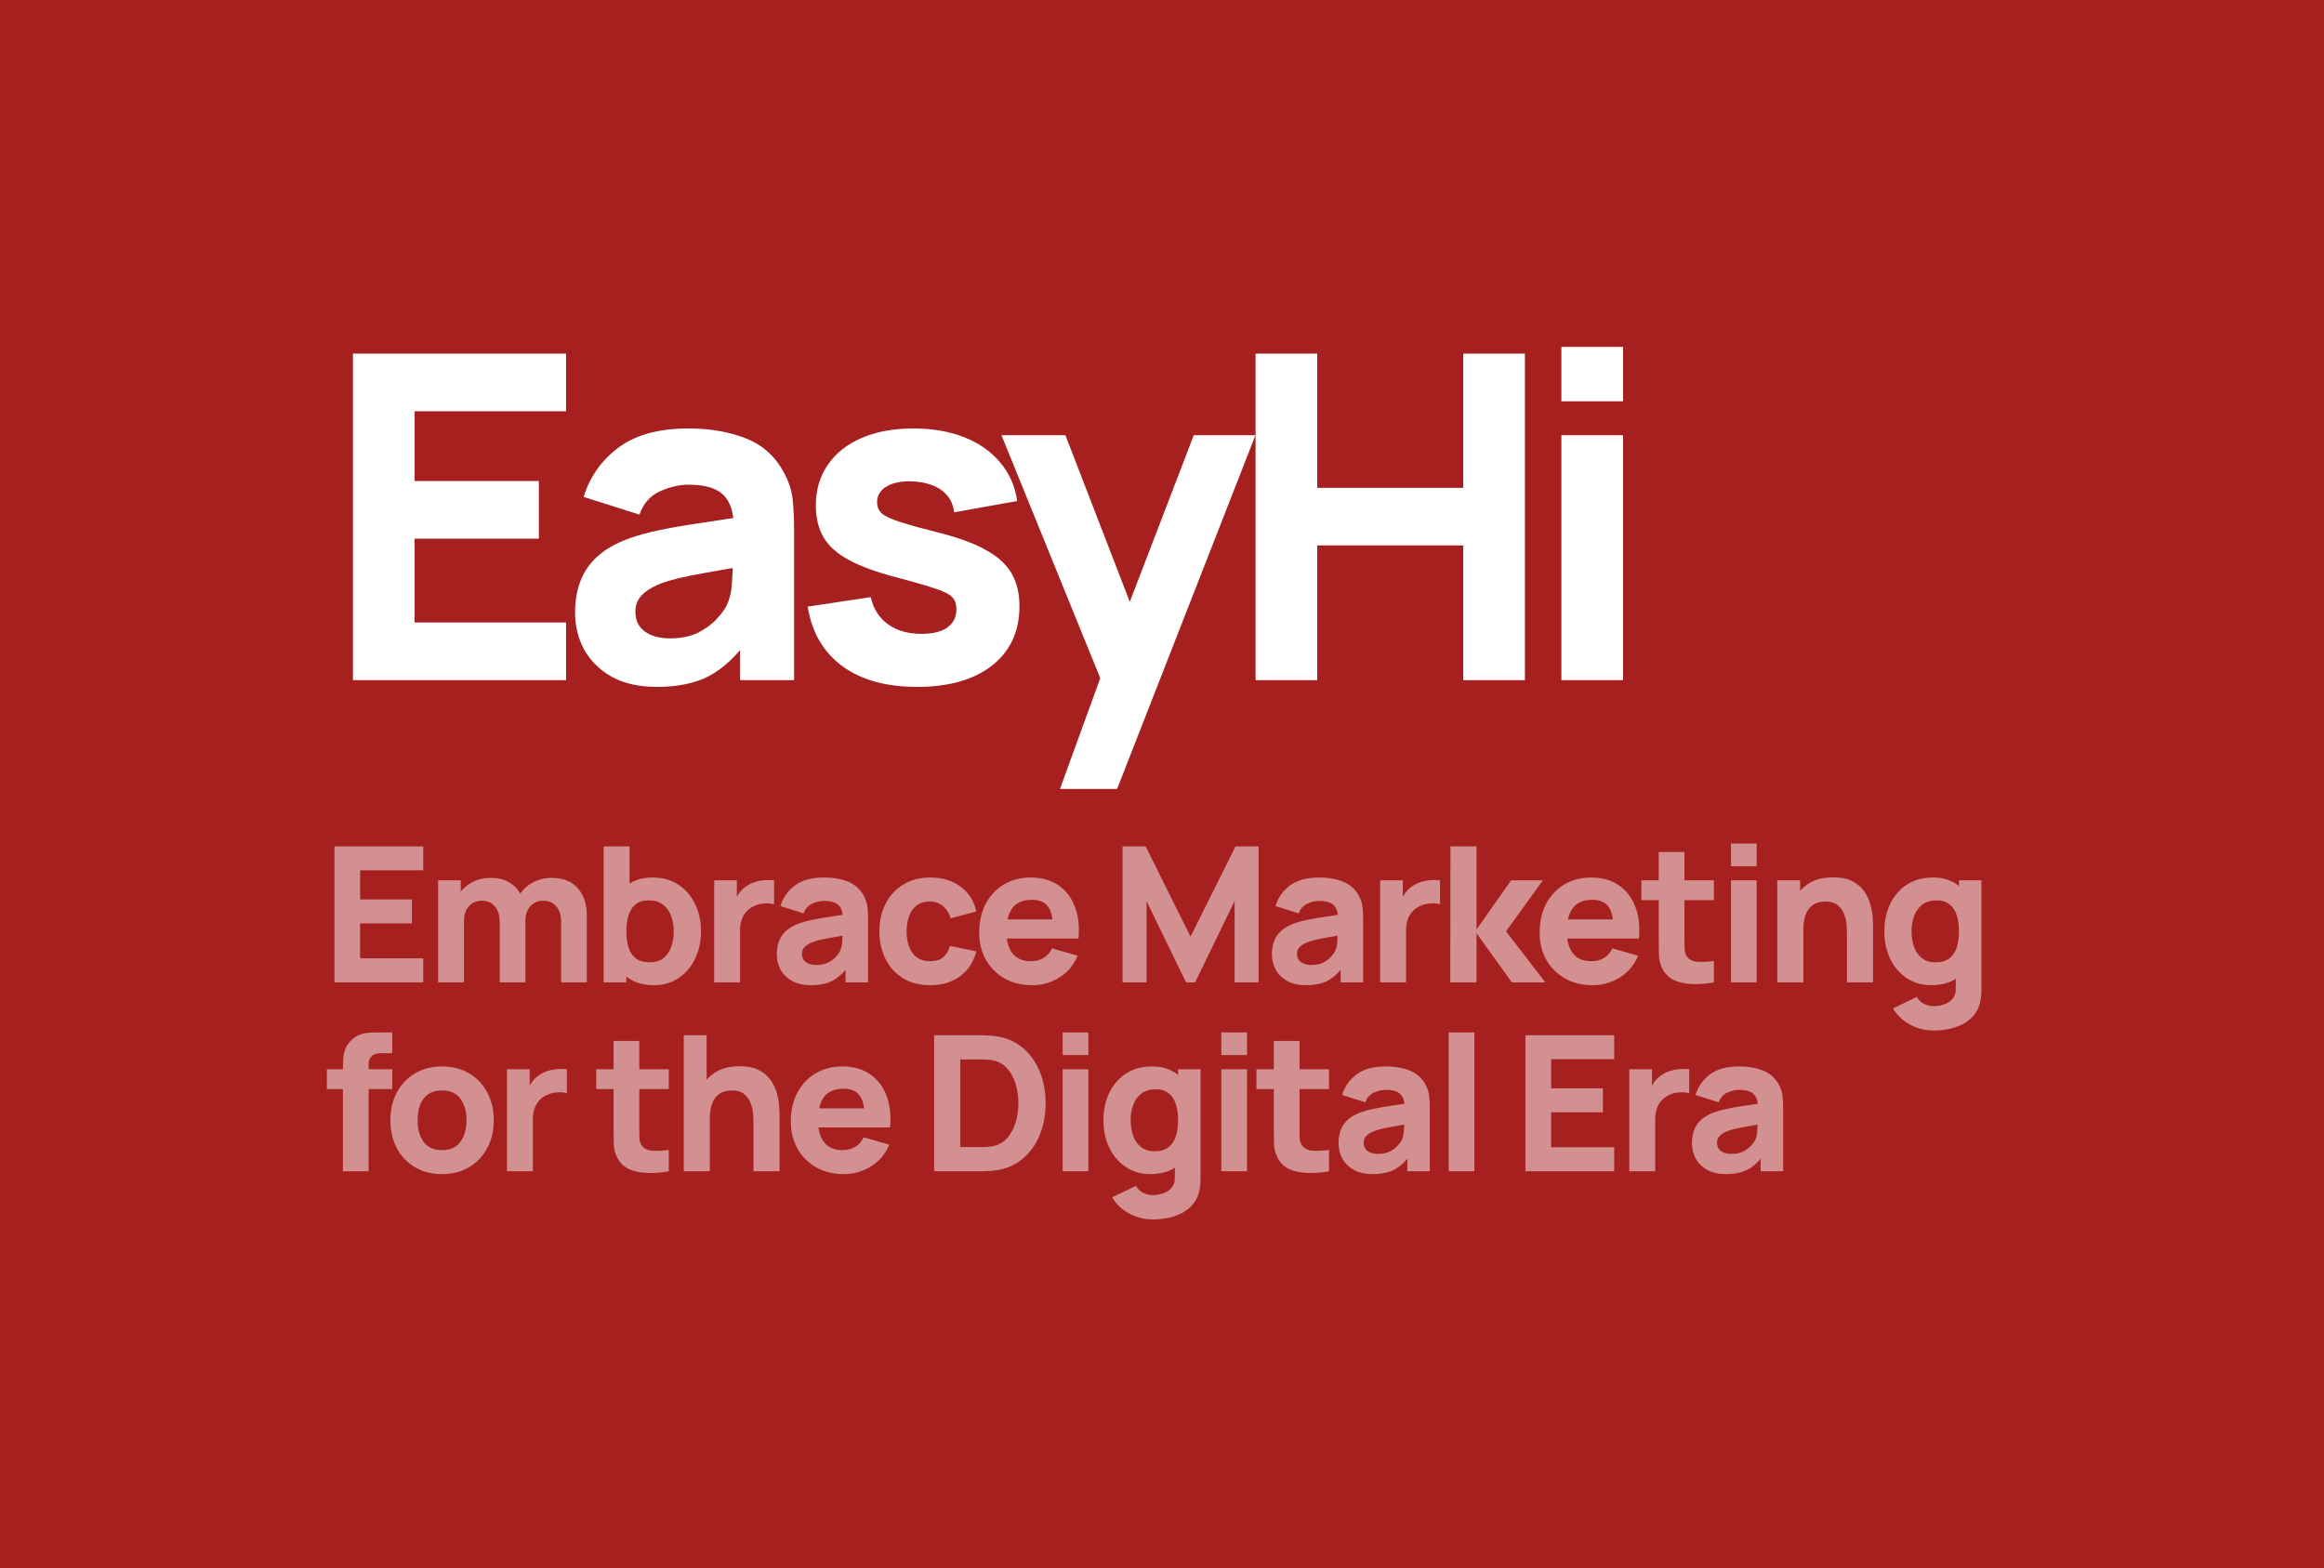 <svg width="123" height="83" viewBox="0 0 123 83" fill="none" xmlns="http://www.w3.org/2000/svg">
<rect width="123" height="83" fill="#A72020"/>
<path d="M18.68 36V18.72H29.96V21.768H21.944V25.464H28.52V28.512H21.944V32.952H29.96V36H18.68ZM34.756 36.36C33.828 36.36 33.04 36.184 32.392 35.832C31.752 35.472 31.264 34.996 30.928 34.404C30.6 33.804 30.436 33.144 30.436 32.424C30.436 31.824 30.528 31.276 30.712 30.78C30.896 30.284 31.192 29.848 31.6 29.472C32.016 29.088 32.572 28.768 33.268 28.512C33.748 28.336 34.32 28.18 34.984 28.044C35.648 27.908 36.4 27.78 37.24 27.66C38.08 27.532 39.004 27.392 40.012 27.24L38.836 27.888C38.836 27.12 38.652 26.556 38.284 26.196C37.916 25.836 37.3 25.656 36.436 25.656C35.956 25.656 35.456 25.772 34.936 26.004C34.416 26.236 34.052 26.648 33.844 27.24L30.892 26.304C31.22 25.232 31.836 24.36 32.74 23.688C33.644 23.016 34.876 22.68 36.436 22.68C37.58 22.68 38.596 22.856 39.484 23.208C40.372 23.56 41.044 24.168 41.5 25.032C41.756 25.512 41.908 25.992 41.956 26.472C42.004 26.952 42.028 27.488 42.028 28.08V36H39.172V33.336L39.58 33.888C38.948 34.76 38.264 35.392 37.528 35.784C36.8 36.168 35.876 36.36 34.756 36.36ZM35.452 33.792C36.052 33.792 36.556 33.688 36.964 33.48C37.38 33.264 37.708 33.02 37.948 32.748C38.196 32.476 38.364 32.248 38.452 32.064C38.62 31.712 38.716 31.304 38.74 30.84C38.772 30.368 38.788 29.976 38.788 29.664L39.748 29.904C38.78 30.064 37.996 30.2 37.396 30.312C36.796 30.416 36.312 30.512 35.944 30.6C35.576 30.688 35.252 30.784 34.972 30.888C34.652 31.016 34.392 31.156 34.192 31.308C34 31.452 33.856 31.612 33.76 31.788C33.672 31.964 33.628 32.16 33.628 32.376C33.628 32.672 33.7 32.928 33.844 33.144C33.996 33.352 34.208 33.512 34.48 33.624C34.752 33.736 35.076 33.792 35.452 33.792ZM48.532 36.36C46.9 36.36 45.58 35.992 44.572 35.256C43.572 34.512 42.964 33.464 42.748 32.112L46.084 31.608C46.22 32.216 46.52 32.692 46.984 33.036C47.456 33.38 48.052 33.552 48.772 33.552C49.364 33.552 49.82 33.44 50.14 33.216C50.46 32.984 50.62 32.664 50.62 32.256C50.62 32 50.556 31.796 50.428 31.644C50.3 31.484 50.012 31.328 49.564 31.176C49.124 31.024 48.436 30.824 47.5 30.576C46.444 30.304 45.6 30 44.968 29.664C44.336 29.328 43.88 28.928 43.6 28.464C43.32 27.992 43.18 27.424 43.18 26.76C43.18 25.928 43.392 25.208 43.816 24.6C44.24 23.984 44.836 23.512 45.604 23.184C46.38 22.848 47.292 22.68 48.34 22.68C49.356 22.68 50.256 22.836 51.04 23.148C51.824 23.46 52.456 23.904 52.936 24.48C53.424 25.056 53.724 25.736 53.836 26.52L50.5 27.12C50.444 26.64 50.236 26.26 49.876 25.98C49.516 25.7 49.028 25.536 48.412 25.488C47.812 25.448 47.328 25.528 46.96 25.728C46.6 25.928 46.42 26.216 46.42 26.592C46.42 26.816 46.496 27.004 46.648 27.156C46.808 27.308 47.132 27.464 47.62 27.624C48.116 27.784 48.868 27.992 49.876 28.248C50.86 28.504 51.648 28.804 52.24 29.148C52.84 29.484 53.276 29.892 53.548 30.372C53.82 30.844 53.956 31.416 53.956 32.088C53.956 33.416 53.476 34.46 52.516 35.22C51.556 35.98 50.228 36.36 48.532 36.36ZM56.101 41.76L58.597 34.896L58.645 36.912L53.005 23.04H56.389L60.181 32.856H59.413L63.181 23.04H66.445L59.125 41.76H56.101ZM66.452 36V18.72H69.716V25.824H77.444V18.72H80.708V36H77.444V28.872H69.716V36H66.452ZM82.637 21.24V18.36H85.901V21.24H82.637ZM82.637 36V23.04H85.901V36H82.637Z" fill="white"/>
<path opacity="0.5" d="M17.7 52V44.8H22.4V46.07H19.06V47.61H21.8V48.88H19.06V50.73H22.4V52H17.7ZM29.698 52V48.81C29.698 48.453 29.613 48.177 29.443 47.98C29.277 47.78 29.045 47.68 28.748 47.68C28.558 47.68 28.393 47.725 28.253 47.815C28.113 47.902 28.003 48.025 27.923 48.185C27.847 48.342 27.808 48.523 27.808 48.73L27.238 48.35C27.238 47.98 27.325 47.653 27.498 47.37C27.675 47.087 27.91 46.867 28.203 46.71C28.5 46.55 28.828 46.47 29.188 46.47C29.805 46.47 30.27 46.653 30.583 47.02C30.9 47.383 31.058 47.86 31.058 48.45V52H29.698ZM23.188 52V46.6H24.388V48.39H24.558V52H23.188ZM26.448 52V48.81C26.448 48.453 26.363 48.177 26.193 47.98C26.027 47.78 25.795 47.68 25.498 47.68C25.215 47.68 24.987 47.778 24.813 47.975C24.643 48.168 24.558 48.42 24.558 48.73L23.988 48.33C23.988 47.977 24.077 47.66 24.253 47.38C24.43 47.1 24.667 46.878 24.963 46.715C25.263 46.552 25.598 46.47 25.968 46.47C26.392 46.47 26.738 46.56 27.008 46.74C27.282 46.92 27.483 47.16 27.613 47.46C27.743 47.76 27.808 48.09 27.808 48.45V52H26.448ZM34.609 52.15C34.072 52.15 33.624 52.025 33.264 51.775C32.904 51.525 32.632 51.185 32.449 50.755C32.269 50.325 32.179 49.84 32.179 49.3C32.179 48.76 32.269 48.275 32.449 47.845C32.629 47.415 32.894 47.075 33.244 46.825C33.594 46.575 34.025 46.45 34.539 46.45C35.055 46.45 35.505 46.573 35.889 46.82C36.272 47.067 36.569 47.405 36.779 47.835C36.992 48.262 37.099 48.75 37.099 49.3C37.099 49.84 36.994 50.325 36.784 50.755C36.577 51.185 36.287 51.525 35.914 51.775C35.54 52.025 35.105 52.15 34.609 52.15ZM31.949 52V44.8H33.319V48.3H33.149V52H31.949ZM34.389 50.94C34.682 50.94 34.922 50.867 35.109 50.72C35.295 50.573 35.434 50.377 35.524 50.13C35.614 49.88 35.659 49.603 35.659 49.3C35.659 49 35.612 48.727 35.519 48.48C35.425 48.23 35.28 48.032 35.084 47.885C34.89 47.735 34.642 47.66 34.339 47.66C34.055 47.66 33.825 47.728 33.649 47.865C33.475 48.002 33.349 48.193 33.269 48.44C33.189 48.687 33.149 48.973 33.149 49.3C33.149 49.627 33.189 49.913 33.269 50.16C33.349 50.407 33.479 50.598 33.659 50.735C33.842 50.872 34.085 50.94 34.389 50.94ZM37.799 52V46.6H38.999V47.92L38.869 47.75C38.939 47.563 39.032 47.393 39.149 47.24C39.266 47.087 39.409 46.96 39.579 46.86C39.709 46.78 39.85 46.718 40.004 46.675C40.157 46.628 40.316 46.6 40.479 46.59C40.642 46.577 40.806 46.58 40.969 46.6V47.87C40.819 47.823 40.644 47.808 40.444 47.825C40.247 47.838 40.069 47.883 39.909 47.96C39.749 48.033 39.614 48.132 39.504 48.255C39.394 48.375 39.31 48.518 39.254 48.685C39.197 48.848 39.169 49.033 39.169 49.24V52H37.799ZM42.913 52.15C42.526 52.15 42.197 52.077 41.928 51.93C41.661 51.78 41.458 51.582 41.318 51.335C41.181 51.085 41.112 50.81 41.112 50.51C41.112 50.26 41.151 50.032 41.227 49.825C41.304 49.618 41.428 49.437 41.597 49.28C41.771 49.12 42.002 48.987 42.292 48.88C42.492 48.807 42.731 48.742 43.008 48.685C43.284 48.628 43.597 48.575 43.947 48.525C44.297 48.472 44.682 48.413 45.102 48.35L44.612 48.62C44.612 48.3 44.536 48.065 44.383 47.915C44.229 47.765 43.972 47.69 43.612 47.69C43.413 47.69 43.204 47.738 42.987 47.835C42.771 47.932 42.619 48.103 42.532 48.35L41.303 47.96C41.439 47.513 41.696 47.15 42.072 46.87C42.449 46.59 42.962 46.45 43.612 46.45C44.089 46.45 44.513 46.523 44.883 46.67C45.252 46.817 45.532 47.07 45.722 47.43C45.829 47.63 45.892 47.83 45.913 48.03C45.932 48.23 45.943 48.453 45.943 48.7V52H44.752V50.89L44.922 51.12C44.659 51.483 44.374 51.747 44.068 51.91C43.764 52.07 43.379 52.15 42.913 52.15ZM43.203 51.08C43.453 51.08 43.663 51.037 43.833 50.95C44.006 50.86 44.142 50.758 44.242 50.645C44.346 50.532 44.416 50.437 44.453 50.36C44.523 50.213 44.562 50.043 44.572 49.85C44.586 49.653 44.593 49.49 44.593 49.36L44.992 49.46C44.589 49.527 44.263 49.583 44.013 49.63C43.763 49.673 43.561 49.713 43.407 49.75C43.254 49.787 43.119 49.827 43.002 49.87C42.869 49.923 42.761 49.982 42.678 50.045C42.597 50.105 42.538 50.172 42.498 50.245C42.461 50.318 42.443 50.4 42.443 50.49C42.443 50.613 42.472 50.72 42.532 50.81C42.596 50.897 42.684 50.963 42.797 51.01C42.911 51.057 43.046 51.08 43.203 51.08ZM49.223 52.15C48.663 52.15 48.183 52.025 47.783 51.775C47.383 51.525 47.076 51.185 46.863 50.755C46.649 50.325 46.543 49.84 46.543 49.3C46.543 48.753 46.653 48.265 46.873 47.835C47.096 47.405 47.409 47.067 47.813 46.82C48.216 46.573 48.693 46.45 49.243 46.45C49.879 46.45 50.413 46.612 50.843 46.935C51.276 47.255 51.553 47.693 51.673 48.25L50.313 48.61C50.233 48.33 50.093 48.112 49.893 47.955C49.696 47.798 49.473 47.72 49.223 47.72C48.936 47.72 48.701 47.79 48.518 47.93C48.334 48.067 48.199 48.255 48.113 48.495C48.026 48.732 47.983 49 47.983 49.3C47.983 49.77 48.086 50.152 48.293 50.445C48.503 50.735 48.813 50.88 49.223 50.88C49.529 50.88 49.763 50.81 49.923 50.67C50.083 50.53 50.203 50.33 50.283 50.07L51.673 50.36C51.519 50.933 51.229 51.375 50.803 51.685C50.376 51.995 49.849 52.15 49.223 52.15ZM54.636 52.15C54.083 52.15 53.594 52.032 53.171 51.795C52.751 51.555 52.421 51.227 52.181 50.81C51.944 50.39 51.826 49.91 51.826 49.37C51.826 48.78 51.943 48.267 52.176 47.83C52.41 47.393 52.731 47.055 53.141 46.815C53.551 46.572 54.023 46.45 54.556 46.45C55.123 46.45 55.605 46.583 56.001 46.85C56.398 47.117 56.691 47.492 56.881 47.975C57.071 48.458 57.138 49.027 57.081 49.68H55.736V49.18C55.736 48.63 55.648 48.235 55.471 47.995C55.298 47.752 55.013 47.63 54.616 47.63C54.153 47.63 53.811 47.772 53.591 48.055C53.374 48.335 53.266 48.75 53.266 49.3C53.266 49.803 53.374 50.193 53.591 50.47C53.811 50.743 54.133 50.88 54.556 50.88C54.823 50.88 55.051 50.822 55.241 50.705C55.431 50.588 55.576 50.42 55.676 50.2L57.036 50.59C56.833 51.083 56.511 51.467 56.071 51.74C55.635 52.013 55.156 52.15 54.636 52.15ZM52.846 49.68V48.67H56.426V49.68H52.846ZM59.412 52V44.8H60.632L63.012 49.58L65.392 44.8H66.612V52H65.342V47.7L63.252 52H62.772L60.682 47.7V52H59.412ZM69.116 52.15C68.729 52.15 68.401 52.077 68.131 51.93C67.864 51.78 67.661 51.582 67.521 51.335C67.384 51.085 67.316 50.81 67.316 50.51C67.316 50.26 67.354 50.032 67.431 49.825C67.507 49.618 67.631 49.437 67.801 49.28C67.974 49.12 68.206 48.987 68.496 48.88C68.696 48.807 68.934 48.742 69.211 48.685C69.487 48.628 69.801 48.575 70.151 48.525C70.501 48.472 70.886 48.413 71.306 48.35L70.816 48.62C70.816 48.3 70.739 48.065 70.586 47.915C70.432 47.765 70.176 47.69 69.816 47.69C69.616 47.69 69.407 47.738 69.191 47.835C68.974 47.932 68.822 48.103 68.736 48.35L67.506 47.96C67.642 47.513 67.899 47.15 68.276 46.87C68.652 46.59 69.166 46.45 69.816 46.45C70.292 46.45 70.716 46.523 71.086 46.67C71.456 46.817 71.736 47.07 71.926 47.43C72.032 47.63 72.096 47.83 72.116 48.03C72.136 48.23 72.146 48.453 72.146 48.7V52H70.956V50.89L71.126 51.12C70.862 51.483 70.577 51.747 70.271 51.91C69.967 52.07 69.582 52.15 69.116 52.15ZM69.406 51.08C69.656 51.08 69.866 51.037 70.036 50.95C70.209 50.86 70.346 50.758 70.446 50.645C70.549 50.532 70.619 50.437 70.656 50.36C70.726 50.213 70.766 50.043 70.776 49.85C70.789 49.653 70.796 49.49 70.796 49.36L71.196 49.46C70.792 49.527 70.466 49.583 70.216 49.63C69.966 49.673 69.764 49.713 69.611 49.75C69.457 49.787 69.322 49.827 69.206 49.87C69.072 49.923 68.964 49.982 68.881 50.045C68.801 50.105 68.741 50.172 68.701 50.245C68.664 50.318 68.646 50.4 68.646 50.49C68.646 50.613 68.676 50.72 68.736 50.81C68.799 50.897 68.887 50.963 69.001 51.01C69.114 51.057 69.249 51.08 69.406 51.08ZM73.046 52V46.6H74.246V47.92L74.116 47.75C74.186 47.563 74.279 47.393 74.396 47.24C74.512 47.087 74.656 46.96 74.826 46.86C74.956 46.78 75.097 46.718 75.251 46.675C75.404 46.628 75.562 46.6 75.726 46.59C75.889 46.577 76.052 46.58 76.216 46.6V47.87C76.066 47.823 75.891 47.808 75.691 47.825C75.494 47.838 75.316 47.883 75.156 47.96C74.996 48.033 74.861 48.132 74.751 48.255C74.641 48.375 74.557 48.518 74.501 48.685C74.444 48.848 74.416 49.033 74.416 49.24V52H73.046ZM76.757 52L76.767 44.8H78.147V49.2L79.977 46.6H81.657L79.707 49.3L81.787 52H80.017L78.147 49.4V52H76.757ZM84.297 52.15C83.743 52.15 83.255 52.032 82.832 51.795C82.412 51.555 82.082 51.227 81.842 50.81C81.605 50.39 81.487 49.91 81.487 49.37C81.487 48.78 81.603 48.267 81.837 47.83C82.07 47.393 82.392 47.055 82.802 46.815C83.212 46.572 83.683 46.45 84.217 46.45C84.783 46.45 85.265 46.583 85.662 46.85C86.058 47.117 86.352 47.492 86.542 47.975C86.732 48.458 86.798 49.027 86.742 49.68H85.397V49.18C85.397 48.63 85.308 48.235 85.132 47.995C84.958 47.752 84.673 47.63 84.277 47.63C83.813 47.63 83.472 47.772 83.252 48.055C83.035 48.335 82.927 48.75 82.927 49.3C82.927 49.803 83.035 50.193 83.252 50.47C83.472 50.743 83.793 50.88 84.217 50.88C84.483 50.88 84.712 50.822 84.902 50.705C85.092 50.588 85.237 50.42 85.337 50.2L86.697 50.59C86.493 51.083 86.172 51.467 85.732 51.74C85.295 52.013 84.817 52.15 84.297 52.15ZM82.507 49.68V48.67H86.087V49.68H82.507ZM90.711 52C90.337 52.07 89.971 52.1 89.611 52.09C89.254 52.083 88.934 52.022 88.651 51.905C88.371 51.785 88.157 51.593 88.011 51.33C87.877 51.083 87.807 50.833 87.801 50.58C87.794 50.323 87.791 50.033 87.791 49.71V45.1H89.151V49.63C89.151 49.84 89.152 50.03 89.156 50.2C89.162 50.367 89.197 50.5 89.261 50.6C89.381 50.79 89.572 50.893 89.836 50.91C90.099 50.927 90.391 50.913 90.711 50.87V52ZM86.871 47.65V46.6H90.711V47.65H86.871ZM91.614 45.85V44.65H92.974V45.85H91.614ZM91.614 52V46.6H92.974V52H91.614ZM97.753 52V49.45C97.753 49.327 97.746 49.17 97.733 48.98C97.72 48.787 97.678 48.593 97.608 48.4C97.538 48.207 97.423 48.045 97.263 47.915C97.106 47.785 96.883 47.72 96.593 47.72C96.476 47.72 96.351 47.738 96.218 47.775C96.085 47.812 95.96 47.883 95.843 47.99C95.726 48.093 95.63 48.247 95.553 48.45C95.48 48.653 95.443 48.923 95.443 49.26L94.663 48.89C94.663 48.463 94.75 48.063 94.923 47.69C95.096 47.317 95.356 47.015 95.703 46.785C96.053 46.555 96.493 46.44 97.023 46.44C97.446 46.44 97.791 46.512 98.058 46.655C98.325 46.798 98.531 46.98 98.678 47.2C98.828 47.42 98.935 47.65 98.998 47.89C99.061 48.127 99.1 48.343 99.113 48.54C99.126 48.737 99.133 48.88 99.133 48.97V52H97.753ZM94.063 52V46.6H95.273V48.39H95.443V52H94.063ZM102.34 54.55C102.034 54.55 101.742 54.5 101.465 54.4C101.189 54.303 100.94 54.167 100.72 53.99C100.504 53.817 100.327 53.613 100.19 53.38L101.45 52.77C101.537 52.93 101.66 53.052 101.82 53.135C101.984 53.218 102.16 53.26 102.35 53.26C102.554 53.26 102.745 53.225 102.925 53.155C103.105 53.088 103.249 52.987 103.355 52.85C103.465 52.717 103.517 52.55 103.51 52.35V50.78H103.68V46.6H104.87V52.37C104.87 52.503 104.864 52.628 104.85 52.745C104.84 52.865 104.82 52.983 104.79 53.1C104.704 53.43 104.542 53.702 104.305 53.915C104.072 54.128 103.785 54.287 103.445 54.39C103.105 54.497 102.737 54.55 102.34 54.55ZM102.22 52.15C101.724 52.15 101.289 52.025 100.915 51.775C100.542 51.525 100.25 51.185 100.04 50.755C99.834 50.325 99.731 49.84 99.731 49.3C99.731 48.75 99.835 48.262 100.045 47.835C100.259 47.405 100.557 47.067 100.94 46.82C101.324 46.573 101.774 46.45 102.29 46.45C102.804 46.45 103.235 46.575 103.585 46.825C103.935 47.075 104.2 47.415 104.38 47.845C104.56 48.275 104.65 48.76 104.65 49.3C104.65 49.84 104.559 50.325 104.375 50.755C104.195 51.185 103.925 51.525 103.565 51.775C103.205 52.025 102.757 52.15 102.22 52.15ZM102.44 50.94C102.744 50.94 102.985 50.872 103.165 50.735C103.349 50.598 103.48 50.407 103.56 50.16C103.64 49.913 103.68 49.627 103.68 49.3C103.68 48.973 103.64 48.687 103.56 48.44C103.48 48.193 103.352 48.002 103.175 47.865C103.002 47.728 102.774 47.66 102.49 47.66C102.187 47.66 101.937 47.735 101.74 47.885C101.547 48.032 101.404 48.23 101.31 48.48C101.217 48.727 101.17 49 101.17 49.3C101.17 49.603 101.215 49.88 101.305 50.13C101.395 50.377 101.534 50.573 101.72 50.72C101.907 50.867 102.147 50.94 102.44 50.94ZM18.15 62V56.62C18.15 56.483 18.153 56.328 18.16 56.155C18.167 55.982 18.193 55.807 18.24 55.63C18.29 55.453 18.38 55.293 18.51 55.15C18.677 54.963 18.857 54.837 19.05 54.77C19.247 54.7 19.437 54.663 19.62 54.66C19.803 54.653 19.96 54.65 20.09 54.65H20.76V55.75H20.14C19.927 55.75 19.768 55.805 19.665 55.915C19.562 56.022 19.51 56.15 19.51 56.3V62H18.15ZM17.3 57.65V56.6H20.76V57.65H17.3ZM23.392 62.15C22.849 62.15 22.372 62.028 21.962 61.785C21.552 61.542 21.232 61.207 21.002 60.78C20.775 60.35 20.662 59.857 20.662 59.3C20.662 58.737 20.779 58.242 21.012 57.815C21.245 57.385 21.567 57.05 21.977 56.81C22.387 56.57 22.859 56.45 23.392 56.45C23.935 56.45 24.412 56.572 24.822 56.815C25.235 57.058 25.557 57.395 25.787 57.825C26.017 58.252 26.132 58.743 26.132 59.3C26.132 59.86 26.015 60.355 25.782 60.785C25.552 61.212 25.23 61.547 24.817 61.79C24.407 62.03 23.932 62.15 23.392 62.15ZM23.392 60.88C23.829 60.88 24.154 60.733 24.367 60.44C24.584 60.143 24.692 59.763 24.692 59.3C24.692 58.82 24.582 58.437 24.362 58.15C24.145 57.863 23.822 57.72 23.392 57.72C23.095 57.72 22.852 57.787 22.662 57.92C22.472 58.053 22.33 58.238 22.237 58.475C22.147 58.712 22.102 58.987 22.102 59.3C22.102 59.783 22.21 60.168 22.427 60.455C22.647 60.738 22.969 60.88 23.392 60.88ZM26.832 62V56.6H28.032V57.92L27.902 57.75C27.972 57.563 28.065 57.393 28.182 57.24C28.298 57.087 28.442 56.96 28.612 56.86C28.742 56.78 28.883 56.718 29.037 56.675C29.19 56.628 29.348 56.6 29.512 56.59C29.675 56.577 29.838 56.58 30.002 56.6V57.87C29.852 57.823 29.677 57.808 29.477 57.825C29.28 57.838 29.102 57.883 28.942 57.96C28.782 58.033 28.647 58.132 28.537 58.255C28.427 58.375 28.343 58.518 28.287 58.685C28.23 58.848 28.202 59.033 28.202 59.24V62H26.832ZM35.395 62C35.021 62.07 34.655 62.1 34.295 62.09C33.938 62.083 33.618 62.022 33.335 61.905C33.055 61.785 32.841 61.593 32.695 61.33C32.561 61.083 32.491 60.833 32.485 60.58C32.478 60.323 32.475 60.033 32.475 59.71V55.1H33.835V59.63C33.835 59.84 33.836 60.03 33.84 60.2C33.846 60.367 33.881 60.5 33.945 60.6C34.065 60.79 34.256 60.893 34.52 60.91C34.783 60.927 35.075 60.913 35.395 60.87V62ZM31.555 57.65V56.6H35.395V57.65H31.555ZM39.878 62V59.45C39.878 59.327 39.871 59.17 39.858 58.98C39.845 58.787 39.803 58.593 39.733 58.4C39.663 58.207 39.548 58.045 39.388 57.915C39.231 57.785 39.008 57.72 38.718 57.72C38.601 57.72 38.476 57.738 38.343 57.775C38.21 57.812 38.085 57.883 37.968 57.99C37.851 58.093 37.755 58.247 37.678 58.45C37.605 58.653 37.568 58.923 37.568 59.26L36.788 58.89C36.788 58.463 36.875 58.063 37.048 57.69C37.221 57.317 37.481 57.015 37.828 56.785C38.178 56.555 38.618 56.44 39.148 56.44C39.571 56.44 39.916 56.512 40.183 56.655C40.45 56.798 40.656 56.98 40.803 57.2C40.953 57.42 41.06 57.65 41.123 57.89C41.186 58.127 41.225 58.343 41.238 58.54C41.251 58.737 41.258 58.88 41.258 58.97V62H39.878ZM36.188 62V54.8H37.398V58.5H37.568V62H36.188ZM44.666 62.15C44.112 62.15 43.624 62.032 43.2 61.795C42.781 61.555 42.45 61.227 42.211 60.81C41.974 60.39 41.855 59.91 41.855 59.37C41.855 58.78 41.972 58.267 42.206 57.83C42.439 57.393 42.761 57.055 43.17 56.815C43.581 56.572 44.052 56.45 44.586 56.45C45.152 56.45 45.634 56.583 46.031 56.85C46.427 57.117 46.721 57.492 46.91 57.975C47.1 58.458 47.167 59.027 47.111 59.68H45.766V59.18C45.766 58.63 45.677 58.235 45.501 57.995C45.327 57.752 45.042 57.63 44.645 57.63C44.182 57.63 43.84 57.772 43.62 58.055C43.404 58.335 43.295 58.75 43.295 59.3C43.295 59.803 43.404 60.193 43.62 60.47C43.84 60.743 44.162 60.88 44.586 60.88C44.852 60.88 45.081 60.822 45.27 60.705C45.461 60.588 45.605 60.42 45.706 60.2L47.066 60.59C46.862 61.083 46.541 61.467 46.1 61.74C45.664 62.013 45.185 62.15 44.666 62.15ZM42.876 59.68V58.67H46.456V59.68H42.876ZM49.441 62V54.8H51.771C51.828 54.8 51.945 54.802 52.121 54.805C52.298 54.808 52.468 54.82 52.631 54.84C53.211 54.91 53.703 55.112 54.106 55.445C54.51 55.778 54.816 56.202 55.026 56.715C55.236 57.228 55.341 57.79 55.341 58.4C55.341 59.01 55.236 59.572 55.026 60.085C54.816 60.598 54.51 61.022 54.106 61.355C53.703 61.688 53.211 61.89 52.631 61.96C52.468 61.98 52.298 61.992 52.121 61.995C51.945 61.998 51.828 62 51.771 62H49.441ZM50.821 60.72H51.771C51.861 60.72 51.983 60.718 52.136 60.715C52.29 60.708 52.428 60.693 52.551 60.67C52.865 60.607 53.12 60.46 53.316 60.23C53.516 60 53.663 59.723 53.756 59.4C53.853 59.077 53.901 58.743 53.901 58.4C53.901 58.04 53.851 57.698 53.751 57.375C53.655 57.052 53.506 56.778 53.306 56.555C53.106 56.332 52.855 56.19 52.551 56.13C52.428 56.103 52.29 56.088 52.136 56.085C51.983 56.082 51.861 56.08 51.771 56.08H50.821V60.72ZM56.241 55.85V54.65H57.601V55.85H56.241ZM56.241 62V56.6H57.601V62H56.241ZM61.01 64.55C60.703 64.55 60.412 64.5 60.135 64.4C59.858 64.303 59.61 64.167 59.39 63.99C59.173 63.817 58.997 63.613 58.86 63.38L60.12 62.77C60.207 62.93 60.33 63.052 60.49 63.135C60.653 63.218 60.83 63.26 61.02 63.26C61.223 63.26 61.415 63.225 61.595 63.155C61.775 63.088 61.918 62.987 62.025 62.85C62.135 62.717 62.187 62.55 62.18 62.35V60.78H62.35V56.6H63.54V62.37C63.54 62.503 63.533 62.628 63.52 62.745C63.51 62.865 63.49 62.983 63.46 63.1C63.373 63.43 63.212 63.702 62.975 63.915C62.742 64.128 62.455 64.287 62.115 64.39C61.775 64.497 61.407 64.55 61.01 64.55ZM60.89 62.15C60.393 62.15 59.958 62.025 59.585 61.775C59.212 61.525 58.92 61.185 58.71 60.755C58.503 60.325 58.4 59.84 58.4 59.3C58.4 58.75 58.505 58.262 58.715 57.835C58.928 57.405 59.227 57.067 59.61 56.82C59.993 56.573 60.443 56.45 60.96 56.45C61.473 56.45 61.905 56.575 62.255 56.825C62.605 57.075 62.87 57.415 63.05 57.845C63.23 58.275 63.32 58.76 63.32 59.3C63.32 59.84 63.228 60.325 63.045 60.755C62.865 61.185 62.595 61.525 62.235 61.775C61.875 62.025 61.427 62.15 60.89 62.15ZM61.11 60.94C61.413 60.94 61.655 60.872 61.835 60.735C62.018 60.598 62.15 60.407 62.23 60.16C62.31 59.913 62.35 59.627 62.35 59.3C62.35 58.973 62.31 58.687 62.23 58.44C62.15 58.193 62.022 58.002 61.845 57.865C61.672 57.728 61.443 57.66 61.16 57.66C60.857 57.66 60.607 57.735 60.41 57.885C60.217 58.032 60.073 58.23 59.98 58.48C59.887 58.727 59.84 59 59.84 59.3C59.84 59.603 59.885 59.88 59.975 60.13C60.065 60.377 60.203 60.573 60.39 60.72C60.577 60.867 60.817 60.94 61.11 60.94ZM64.64 55.85V54.65H66V55.85H64.64ZM64.64 62V56.6H66V62H64.64ZM70.339 62C69.966 62.07 69.599 62.1 69.239 62.09C68.883 62.083 68.563 62.022 68.279 61.905C67.999 61.785 67.786 61.593 67.639 61.33C67.506 61.083 67.436 60.833 67.429 60.58C67.423 60.323 67.419 60.033 67.419 59.71V55.1H68.779V59.63C68.779 59.84 68.781 60.03 68.784 60.2C68.791 60.367 68.826 60.5 68.889 60.6C69.009 60.79 69.201 60.893 69.464 60.91C69.728 60.927 70.019 60.913 70.339 60.87V62ZM66.499 57.65V56.6H70.339V57.65H66.499ZM72.643 62.15C72.256 62.15 71.928 62.077 71.658 61.93C71.391 61.78 71.188 61.582 71.048 61.335C70.911 61.085 70.843 60.81 70.843 60.51C70.843 60.26 70.881 60.032 70.958 59.825C71.034 59.618 71.158 59.437 71.328 59.28C71.501 59.12 71.733 58.987 72.023 58.88C72.223 58.807 72.461 58.742 72.738 58.685C73.014 58.628 73.328 58.575 73.678 58.525C74.028 58.472 74.413 58.413 74.833 58.35L74.343 58.62C74.343 58.3 74.266 58.065 74.113 57.915C73.959 57.765 73.703 57.69 73.343 57.69C73.143 57.69 72.934 57.738 72.718 57.835C72.501 57.932 72.349 58.103 72.263 58.35L71.033 57.96C71.169 57.513 71.426 57.15 71.803 56.87C72.179 56.59 72.693 56.45 73.343 56.45C73.819 56.45 74.243 56.523 74.613 56.67C74.983 56.817 75.263 57.07 75.453 57.43C75.559 57.63 75.623 57.83 75.643 58.03C75.663 58.23 75.673 58.453 75.673 58.7V62H74.483V60.89L74.653 61.12C74.389 61.483 74.104 61.747 73.798 61.91C73.494 62.07 73.109 62.15 72.643 62.15ZM72.933 61.08C73.183 61.08 73.393 61.037 73.563 60.95C73.736 60.86 73.873 60.758 73.973 60.645C74.076 60.532 74.146 60.437 74.183 60.36C74.253 60.213 74.293 60.043 74.303 59.85C74.316 59.653 74.323 59.49 74.323 59.36L74.723 59.46C74.319 59.527 73.993 59.583 73.743 59.63C73.493 59.673 73.291 59.713 73.138 59.75C72.984 59.787 72.849 59.827 72.733 59.87C72.599 59.923 72.491 59.982 72.408 60.045C72.328 60.105 72.268 60.172 72.228 60.245C72.191 60.318 72.173 60.4 72.173 60.49C72.173 60.613 72.203 60.72 72.263 60.81C72.326 60.897 72.414 60.963 72.528 61.01C72.641 61.057 72.776 61.08 72.933 61.08ZM76.673 62V54.65H78.033V62H76.673ZM80.734 62V54.8H85.434V56.07H82.094V57.61H84.834V58.88H82.094V60.73H85.434V62H80.734ZM86.232 62V56.6H87.432V57.92L87.302 57.75C87.372 57.563 87.465 57.393 87.582 57.24C87.699 57.087 87.842 56.96 88.012 56.86C88.142 56.78 88.284 56.718 88.437 56.675C88.59 56.628 88.749 56.6 88.912 56.59C89.075 56.577 89.239 56.58 89.402 56.6V57.87C89.252 57.823 89.077 57.808 88.877 57.825C88.68 57.838 88.502 57.883 88.342 57.96C88.182 58.033 88.047 58.132 87.937 58.255C87.827 58.375 87.744 58.518 87.687 58.685C87.63 58.848 87.602 59.033 87.602 59.24V62H86.232ZM91.346 62.15C90.959 62.15 90.631 62.077 90.361 61.93C90.094 61.78 89.891 61.582 89.751 61.335C89.614 61.085 89.546 60.81 89.546 60.51C89.546 60.26 89.584 60.032 89.661 59.825C89.737 59.618 89.861 59.437 90.031 59.28C90.204 59.12 90.436 58.987 90.726 58.88C90.926 58.807 91.164 58.742 91.441 58.685C91.717 58.628 92.031 58.575 92.381 58.525C92.731 58.472 93.116 58.413 93.536 58.35L93.046 58.62C93.046 58.3 92.969 58.065 92.816 57.915C92.662 57.765 92.406 57.69 92.046 57.69C91.846 57.69 91.637 57.738 91.421 57.835C91.204 57.932 91.052 58.103 90.966 58.35L89.736 57.96C89.872 57.513 90.129 57.15 90.506 56.87C90.882 56.59 91.396 56.45 92.046 56.45C92.522 56.45 92.946 56.523 93.316 56.67C93.686 56.817 93.966 57.07 94.156 57.43C94.262 57.63 94.326 57.83 94.346 58.03C94.366 58.23 94.376 58.453 94.376 58.7V62H93.186V60.89L93.356 61.12C93.092 61.483 92.807 61.747 92.501 61.91C92.197 62.07 91.812 62.15 91.346 62.15ZM91.636 61.08C91.886 61.08 92.096 61.037 92.266 60.95C92.439 60.86 92.576 60.758 92.676 60.645C92.779 60.532 92.849 60.437 92.886 60.36C92.956 60.213 92.996 60.043 93.006 59.85C93.019 59.653 93.026 59.49 93.026 59.36L93.426 59.46C93.022 59.527 92.696 59.583 92.446 59.63C92.196 59.673 91.994 59.713 91.841 59.75C91.687 59.787 91.552 59.827 91.436 59.87C91.302 59.923 91.194 59.982 91.111 60.045C91.031 60.105 90.971 60.172 90.931 60.245C90.894 60.318 90.876 60.4 90.876 60.49C90.876 60.613 90.906 60.72 90.966 60.81C91.029 60.897 91.117 60.963 91.231 61.01C91.344 61.057 91.479 61.08 91.636 61.08Z" fill="white"/>
</svg>
